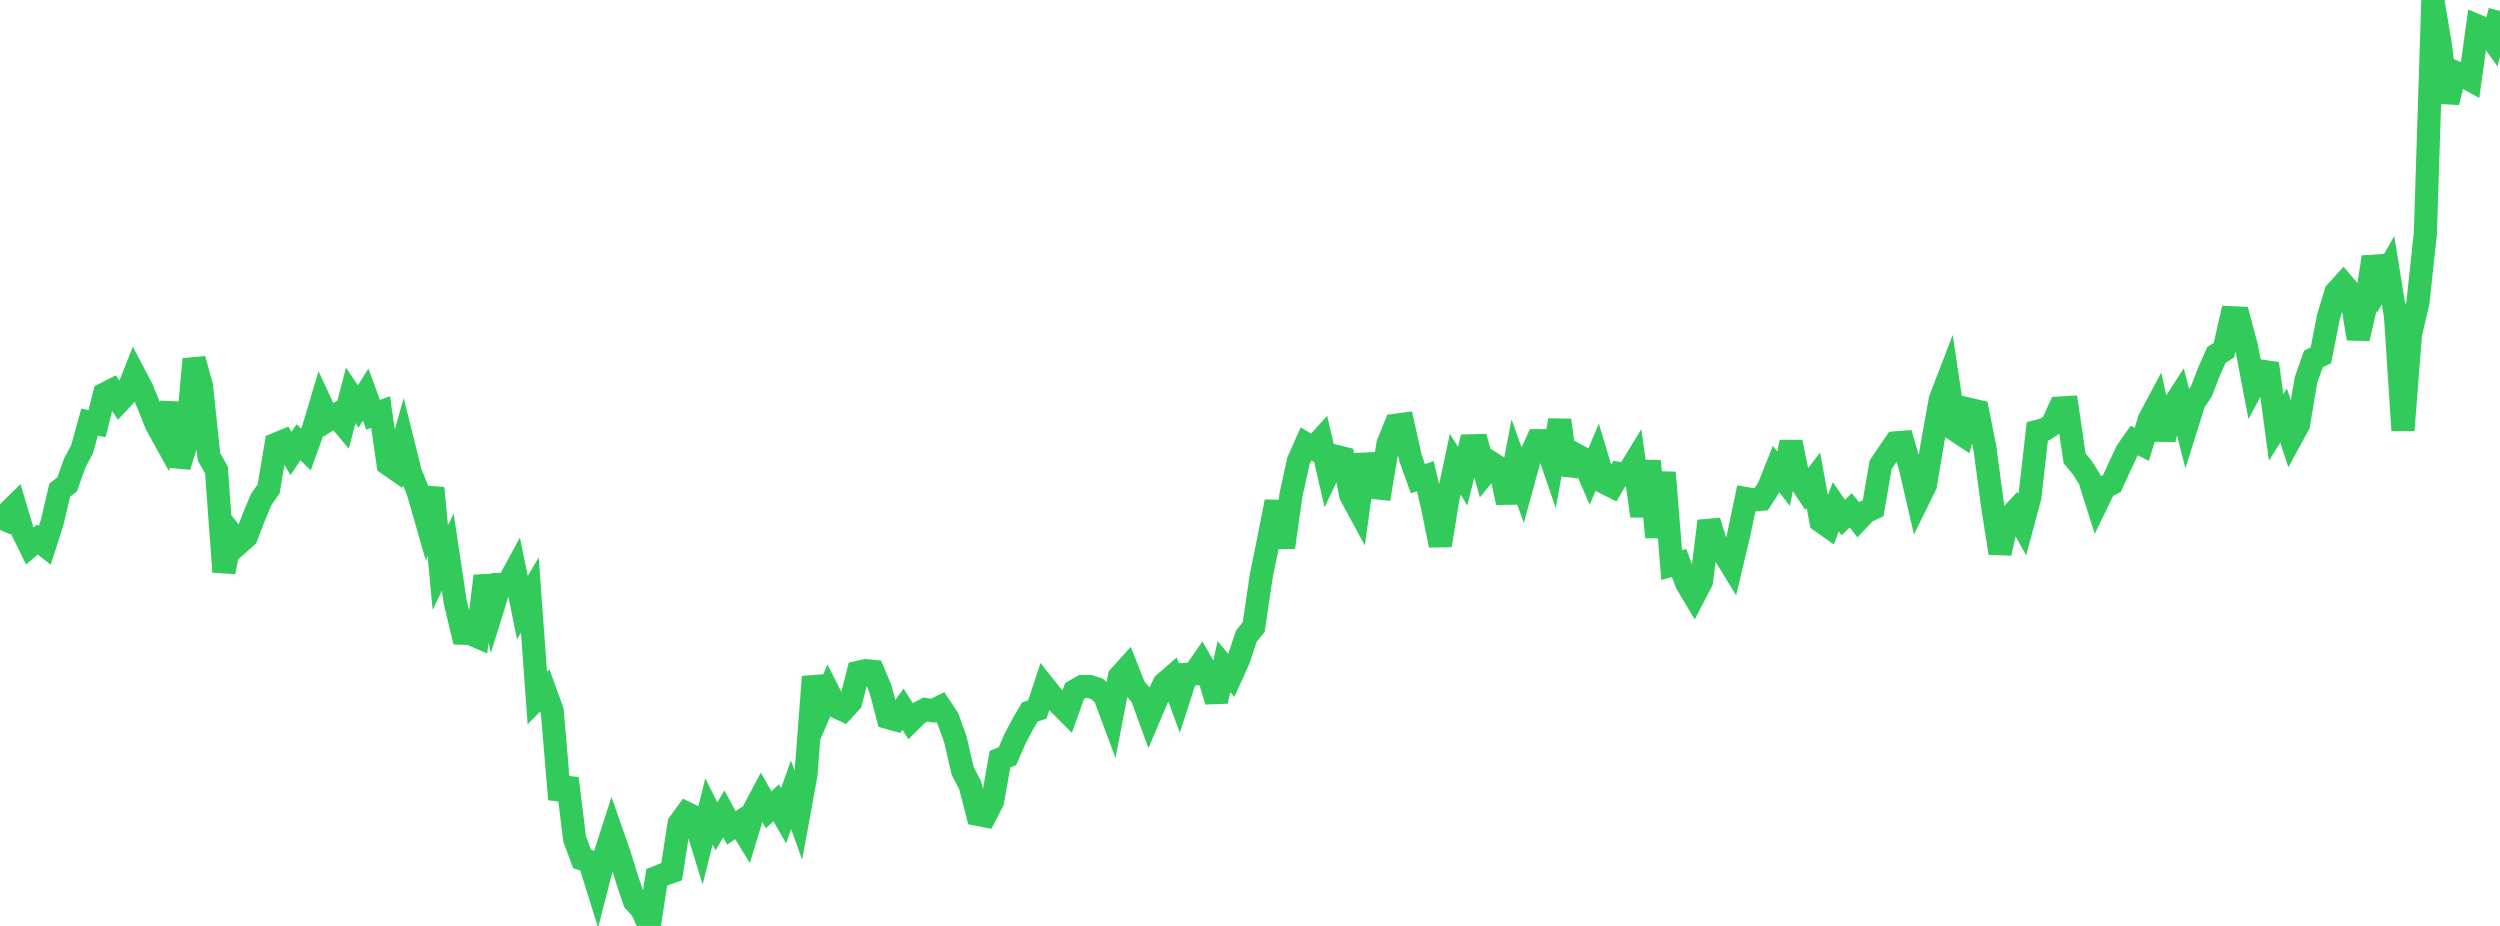 <?xml version="1.0" standalone="no"?>
<!DOCTYPE svg PUBLIC "-//W3C//DTD SVG 1.1//EN" "http://www.w3.org/Graphics/SVG/1.1/DTD/svg11.dtd">

<svg width="135" height="50" viewBox="0 0 135 50" preserveAspectRatio="none" 
  xmlns="http://www.w3.org/2000/svg"
  xmlns:xlink="http://www.w3.org/1999/xlink">


<polyline points="0.0, 28.61 0.403, 27.711 0.806, 27.313 1.209, 28.662 1.612, 29.482 2.015, 29.135 2.418, 29.451 2.821, 28.192 3.224, 26.471 3.627, 26.157 4.03, 25.014 4.433, 24.26 4.836, 22.793 5.239, 22.877 5.642, 21.28 6.045, 21.075 6.448, 21.668 6.851, 21.237 7.254, 20.216 7.657, 20.983 8.06, 21.964 8.463, 22.962 8.866, 23.687 9.269, 21.761 9.672, 25.184 10.075, 23.906 10.478, 19.393 10.881, 20.851 11.284, 24.667 11.687, 25.375 12.09, 30.884 12.493, 28.831 12.896, 29.341 13.299, 28.985 13.701, 27.936 14.104, 26.973 14.507, 26.4 14.91, 23.984 15.313, 23.817 15.716, 24.487 16.119, 23.881 16.522, 24.275 16.925, 23.156 17.328, 21.804 17.731, 22.673 18.134, 22.421 18.537, 22.901 18.94, 21.349 19.343, 21.947 19.746, 21.309 20.149, 22.4 20.552, 22.249 20.955, 25.055 21.358, 25.336 21.761, 23.916 22.164, 25.527 22.567, 26.522 22.97, 27.924 23.373, 26.355 23.776, 30.649 24.179, 29.819 24.582, 32.506 24.985, 34.194 25.388, 34.209 25.791, 34.384 26.194, 31.106 26.597, 32.864 27.0, 31.57 27.403, 31.578 27.806, 30.833 28.209, 32.81 28.612, 32.131 29.015, 37.692 29.418, 37.283 29.821, 38.395 30.224, 43.162 30.627, 42.036 31.03, 45.304 31.433, 46.384 31.836, 46.518 32.239, 47.81 32.642, 46.247 33.045, 44.999 33.448, 46.151 33.851, 47.449 34.254, 48.658 34.657, 49.101 35.06, 50.0 35.463, 47.376 35.866, 47.215 36.269, 47.072 36.672, 44.474 37.075, 43.919 37.478, 44.112 37.881, 45.43 38.284, 43.818 38.687, 44.622 39.09, 43.95 39.493, 44.705 39.896, 44.435 40.299, 45.094 40.701, 43.777 41.104, 43.018 41.507, 43.729 41.91, 43.351 42.313, 44.05 42.716, 42.915 43.119, 44.034 43.522, 41.83 43.925, 36.544 44.328, 38.29 44.731, 37.356 45.134, 38.153 45.537, 38.34 45.94, 37.901 46.343, 36.305 46.746, 36.217 47.149, 36.256 47.552, 37.22 47.955, 38.749 48.358, 38.861 48.761, 38.297 49.164, 38.93 49.567, 38.528 49.97, 38.313 50.373, 38.379 50.776, 38.179 51.179, 38.785 51.582, 39.897 51.985, 41.632 52.388, 42.408 52.791, 43.974 53.194, 44.053 53.597, 43.276 54.0, 40.995 54.403, 40.832 54.806, 39.904 55.209, 39.136 55.612, 38.448 56.015, 38.315 56.418, 37.098 56.821, 37.609 57.224, 38.031 57.627, 38.434 58.03, 37.308 58.433, 37.076 58.836, 37.072 59.239, 37.2 59.642, 37.552 60.045, 38.631 60.448, 36.544 60.851, 36.097 61.254, 37.117 61.657, 37.594 62.06, 38.699 62.463, 37.752 62.866, 36.92 63.269, 36.568 63.672, 37.657 64.075, 36.414 64.478, 36.393 64.881, 35.808 65.284, 36.514 65.687, 37.869 66.09, 35.997 66.493, 36.476 66.896, 35.58 67.299, 34.357 67.701, 33.857 68.104, 31.122 68.507, 29.138 68.91, 27.091 69.313, 29.558 69.716, 26.709 70.119, 24.88 70.522, 23.971 70.925, 24.207 71.328, 23.76 71.731, 25.499 72.134, 24.642 72.537, 24.74 72.94, 26.738 73.343, 27.482 73.746, 24.544 74.149, 26.321 74.552, 26.363 74.955, 23.957 75.358, 22.964 75.761, 22.91 76.164, 24.728 76.567, 25.852 76.97, 25.714 77.373, 27.45 77.776, 29.449 78.179, 26.969 78.582, 25.069 78.985, 25.714 79.388, 24.077 79.791, 24.066 80.194, 25.529 80.597, 25.039 81.0, 25.295 81.403, 27.137 81.806, 25.022 82.209, 26.16 82.612, 24.686 83.015, 23.797 83.418, 23.792 83.821, 24.964 84.224, 22.695 84.627, 25.613 85.03, 24.518 85.433, 24.738 85.836, 25.668 86.239, 24.715 86.642, 26.056 87.045, 26.258 87.448, 25.575 87.851, 25.65 88.254, 24.99 88.657, 27.865 89.06, 24.901 89.463, 29.003 89.866, 25.516 90.269, 30.514 90.672, 30.402 91.075, 31.495 91.478, 32.17 91.881, 31.392 92.284, 28.139 92.687, 29.446 93.09, 29.876 93.493, 30.534 93.896, 28.842 94.299, 26.926 94.701, 26.992 95.104, 26.962 95.507, 26.334 95.91, 25.325 96.313, 25.852 96.716, 23.875 97.119, 25.856 97.522, 26.463 97.925, 25.936 98.328, 28.141 98.731, 28.426 99.134, 27.368 99.537, 27.949 99.94, 27.559 100.343, 28.064 100.746, 27.634 101.149, 27.449 101.552, 25.108 101.955, 24.501 102.358, 23.915 102.761, 23.884 103.164, 25.274 103.567, 27.014 103.97, 26.196 104.373, 23.816 104.776, 21.568 105.179, 20.521 105.582, 23.222 105.985, 23.487 106.388, 22.115 106.791, 22.207 107.194, 24.255 107.597, 27.3 108.0, 29.87 108.403, 28.038 108.806, 27.611 109.209, 28.336 109.612, 26.838 110.015, 23.292 110.418, 23.189 110.821, 22.927 111.224, 22.036 111.627, 22.011 112.03, 24.755 112.433, 25.236 112.836, 25.87 113.239, 27.144 113.642, 26.313 114.045, 26.104 114.448, 25.227 114.851, 24.366 115.254, 23.791 115.657, 23.995 116.06, 22.66 116.463, 21.903 116.866, 23.723 117.269, 22.048 117.672, 21.425 118.075, 23.005 118.478, 21.72 118.881, 21.12 119.284, 20.071 119.687, 19.166 120.09, 18.913 120.493, 17.157 120.896, 17.175 121.299, 18.678 121.701, 20.786 122.104, 20.039 122.507, 20.101 122.91, 23.079 123.313, 22.434 123.716, 23.665 124.119, 22.923 124.522, 20.524 124.925, 19.382 125.328, 19.19 125.731, 17.133 126.134, 15.794 126.537, 15.348 126.94, 15.821 127.343, 18.285 127.746, 16.538 128.149, 13.882 128.552, 15.291 128.955, 14.59 129.358, 17.084 129.761, 23.236 130.164, 18.043 130.567, 16.345 130.97, 12.599 131.373, 0.0 131.776, 2.419 132.179, 5.523 132.582, 3.903 132.985, 4.074 133.388, 4.3 133.791, 1.403 134.194, 1.571 134.597, 2.136 135.0, 0.591" fill="none" stroke="#32ca5b" stroke-width="1.25"/>

</svg>